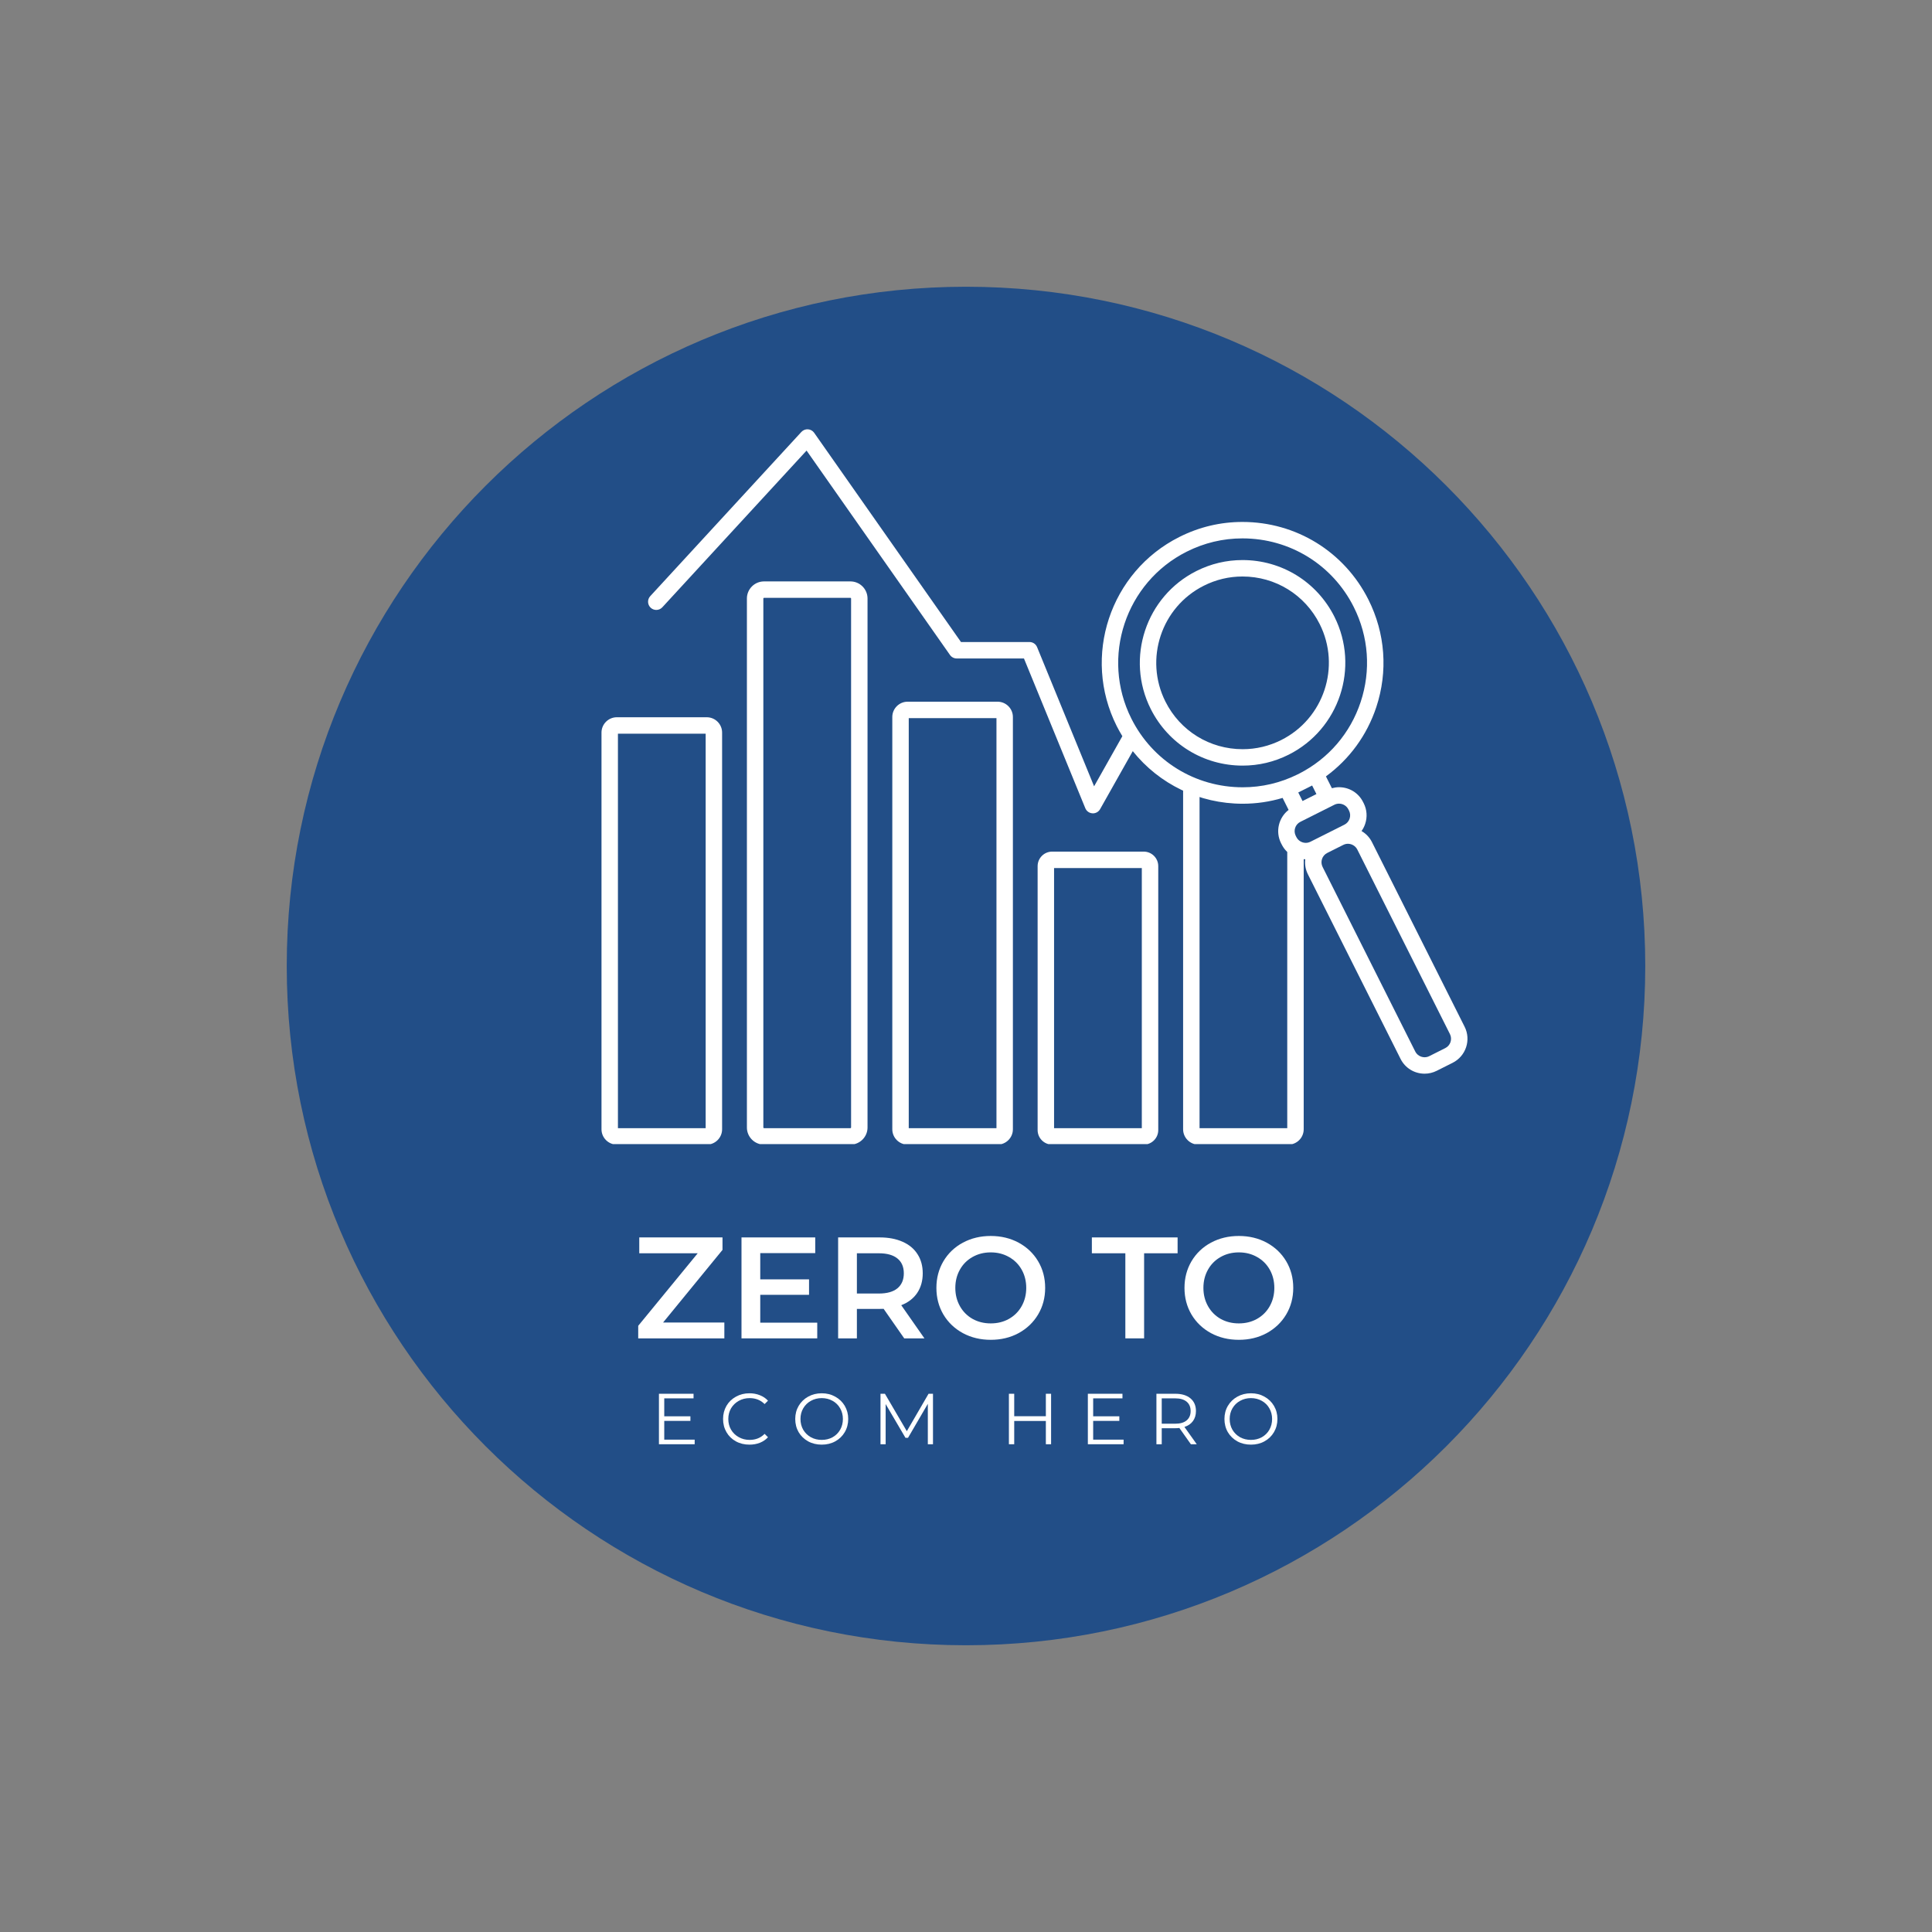 <svg xmlns="http://www.w3.org/2000/svg" xmlns:xlink="http://www.w3.org/1999/xlink" width="500" viewBox="0 0 375 375" height="500" preserveAspectRatio="xMidYMid meet"><rect x="0" y="0" width="375" height="375" fill="#808080" stroke="none"/><defs><g></g><clipPath id="6ae292cb58"><path d="M 55.656 55.656 L 319.344 55.656 L 319.344 319.344 L 55.656 319.344 Z M 55.656 55.656 " clip-rule="nonzero"></path></clipPath><clipPath id="1c1aeb3fc4"><path d="M 187.5 55.656 C 114.688 55.656 55.656 114.688 55.656 187.5 C 55.656 260.312 114.688 319.344 187.5 319.344 C 260.312 319.344 319.344 260.312 319.344 187.5 C 319.344 114.688 260.312 55.656 187.5 55.656 Z M 187.5 55.656 " clip-rule="nonzero"></path></clipPath><clipPath id="6cbdbe117f"><path d="M 144 112 L 169 112 L 169 222.074 L 144 222.074 Z M 144 112 " clip-rule="nonzero"></path></clipPath><clipPath id="ce52133074"><path d="M 173 136 L 197 136 L 197 222.074 L 173 222.074 Z M 173 136 " clip-rule="nonzero"></path></clipPath><clipPath id="b9b501c039"><path d="M 116.703 139 L 141 139 L 141 222.074 L 116.703 222.074 Z M 116.703 139 " clip-rule="nonzero"></path></clipPath><clipPath id="42e4e10b7e"><path d="M 201 165 L 225 165 L 225 222.074 L 201 222.074 Z M 201 165 " clip-rule="nonzero"></path></clipPath><clipPath id="037d2b3134"><path d="M 229 151 L 254 151 L 254 222.074 L 229 222.074 Z M 229 151 " clip-rule="nonzero"></path></clipPath><clipPath id="97ff85545c"><path d="M 125 83.324 L 285 83.324 L 285 209 L 125 209 Z M 125 83.324 " clip-rule="nonzero"></path></clipPath></defs><g clip-path="url(#6ae292cb58)"><g clip-path="url(#1c1aeb3fc4)"><path fill="#224e87" d="M 55.656 55.656 L 319.344 55.656 L 319.344 319.344 L 55.656 319.344 Z M 55.656 55.656 " fill-opacity="1" fill-rule="nonzero"></path></g></g><g clip-path="url(#6cbdbe117f)"><path fill="#ffffff" d="M 148.293 116.039 C 148.227 116.039 148.164 116.102 148.164 116.168 L 148.164 218.848 C 148.164 218.914 148.227 218.977 148.293 218.977 L 165.066 218.977 C 165.133 218.977 165.195 218.914 165.195 218.848 L 165.195 116.168 C 165.195 116.102 165.133 116.039 165.066 116.039 Z M 165.066 222.168 L 148.293 222.168 C 146.465 222.168 144.973 220.676 144.973 218.848 L 144.973 116.168 C 144.973 114.34 146.465 112.852 148.293 112.852 L 165.066 112.852 C 166.895 112.852 168.387 114.34 168.387 116.168 L 168.387 218.848 C 168.387 220.676 166.895 222.168 165.066 222.168 " fill-opacity="1" fill-rule="nonzero"></path></g><g clip-path="url(#ce52133074)"><path fill="#ffffff" d="M 176.387 218.977 L 193.414 218.977 L 193.414 139.387 L 176.387 139.387 Z M 193.625 222.168 L 176.172 222.168 C 174.531 222.168 173.195 220.832 173.195 219.191 L 173.195 139.172 C 173.195 137.535 174.531 136.199 176.172 136.199 L 193.625 136.199 C 195.266 136.199 196.602 137.535 196.602 139.172 L 196.602 219.191 C 196.602 220.832 195.266 222.168 193.625 222.168 " fill-opacity="1" fill-rule="nonzero"></path></g><g clip-path="url(#b9b501c039)"><path fill="#ffffff" d="M 119.941 218.977 L 136.969 218.977 L 136.969 142.41 L 119.941 142.41 Z M 137.184 222.168 L 119.727 222.168 C 118.086 222.168 116.75 220.832 116.75 219.191 L 116.75 142.195 C 116.75 140.555 118.086 139.219 119.727 139.219 L 137.184 139.219 C 138.824 139.219 140.16 140.555 140.16 142.195 L 140.16 219.191 C 140.16 220.832 138.824 222.168 137.184 222.168 " fill-opacity="1" fill-rule="nonzero"></path></g><g clip-path="url(#42e4e10b7e)"><path fill="#ffffff" d="M 204.594 218.977 L 221.625 218.977 L 221.625 168.488 L 204.594 168.488 Z M 221.992 222.168 L 204.223 222.168 C 202.668 222.168 201.402 220.902 201.402 219.348 L 201.402 168.117 C 201.402 166.562 202.668 165.297 204.223 165.297 L 221.992 165.297 C 223.551 165.297 224.816 166.562 224.816 168.117 L 224.816 219.348 C 224.816 220.902 223.551 222.168 221.992 222.168 " fill-opacity="1" fill-rule="nonzero"></path></g><g clip-path="url(#037d2b3134)"><path fill="#ffffff" d="M 250.07 222.168 L 232.617 222.168 C 230.977 222.168 229.641 220.832 229.641 219.191 L 229.641 152.648 C 229.641 151.77 230.355 151.055 231.238 151.055 C 232.117 151.055 232.832 151.77 232.832 152.648 L 232.832 218.977 L 249.855 218.977 L 249.855 165.512 C 249.855 164.633 250.57 163.914 251.453 163.914 C 252.332 163.914 253.047 164.633 253.047 165.512 L 253.047 219.191 C 253.047 220.832 251.715 222.168 250.07 222.168 " fill-opacity="1" fill-rule="nonzero"></path></g><path fill="#ffffff" d="M 241.195 145.418 C 234.809 145.418 229.066 141.875 226.207 136.176 C 222.062 127.918 225.406 117.824 233.664 113.684 C 236.023 112.5 238.547 111.898 241.168 111.898 C 247.555 111.898 253.297 115.441 256.156 121.141 C 260.301 129.398 256.953 139.484 248.699 143.633 C 246.34 144.816 243.816 145.418 241.195 145.418 Z M 259.012 119.711 C 255.602 112.922 248.766 108.707 241.168 108.707 C 238.047 108.707 235.043 109.422 232.234 110.828 C 222.406 115.766 218.422 127.773 223.355 137.605 C 226.762 144.391 233.598 148.605 241.195 148.605 C 244.316 148.605 247.32 147.891 250.129 146.484 C 259.957 141.547 263.941 129.539 259.012 119.711 " fill-opacity="1" fill-rule="nonzero"></path><g clip-path="url(#97ff85545c)"><path fill="#ffffff" d="M 280.531 203.434 L 277.414 205 C 277.133 205.141 276.828 205.211 276.516 205.211 C 275.75 205.211 275.039 204.777 274.699 204.098 L 256.715 168.273 C 256.215 167.273 256.617 166.059 257.613 165.559 L 260.734 163.992 C 261.016 163.852 261.316 163.777 261.629 163.777 C 262.395 163.777 263.109 164.215 263.449 164.891 L 281.434 200.719 C 281.934 201.715 281.531 202.934 280.531 203.434 Z M 251.633 162.484 L 251.5 162.227 C 251 161.23 251.406 160.012 252.402 159.516 L 259.008 156.199 C 259.285 156.059 259.586 155.988 259.902 155.988 C 260.668 155.988 261.383 156.422 261.719 157.098 L 261.852 157.355 C 262.09 157.836 262.129 158.383 261.961 158.898 C 261.789 159.414 261.43 159.828 260.949 160.07 L 254.344 163.387 C 254.066 163.523 253.762 163.598 253.449 163.598 C 252.684 163.598 251.969 163.16 251.633 162.484 Z M 253.445 153.094 C 253.492 153.07 253.539 153.043 253.586 153.02 L 254.684 152.465 L 255.516 154.129 L 252.824 155.48 L 251.992 153.82 L 253.324 153.148 C 253.367 153.129 253.406 153.113 253.445 153.094 Z M 219.602 139.488 C 213.629 127.59 218.449 113.043 230.348 107.074 C 233.746 105.367 237.383 104.5 241.156 104.5 C 250.359 104.5 258.641 109.605 262.766 117.824 C 265.66 123.59 266.133 130.137 264.102 136.258 C 262.094 142.32 257.863 147.242 252.188 150.148 L 251.867 150.309 C 248.512 151.969 244.926 152.812 241.203 152.812 C 232.004 152.812 223.723 147.707 219.602 139.488 Z M 284.281 199.289 L 266.301 163.461 C 265.84 162.539 265.129 161.801 264.273 161.305 C 264.578 160.883 264.82 160.41 264.984 159.902 C 265.426 158.578 265.32 157.164 264.703 155.926 L 264.57 155.668 C 263.684 153.895 261.891 152.797 259.902 152.797 C 259.434 152.797 258.969 152.871 258.52 152.992 L 257.363 150.695 C 261.914 147.363 265.32 142.727 267.133 137.266 C 269.43 130.332 268.891 122.922 265.613 116.395 C 260.945 107.09 251.574 101.309 241.156 101.309 C 236.883 101.309 232.762 102.289 228.918 104.223 C 215.445 110.98 209.988 127.445 216.75 140.922 C 217.09 141.598 217.461 142.25 217.848 142.891 L 212.363 152.621 L 201.297 125.605 C 201.055 125.008 200.473 124.617 199.824 124.617 L 186.527 124.617 L 158.027 84.004 C 157.75 83.609 157.309 83.359 156.824 83.328 C 156.34 83.297 155.875 83.488 155.547 83.84 L 126.211 115.715 C 125.613 116.363 125.656 117.371 126.305 117.969 C 126.953 118.562 127.961 118.523 128.559 117.871 L 156.555 87.457 L 184.391 127.129 C 184.691 127.555 185.176 127.809 185.699 127.809 L 198.75 127.809 L 210.66 156.879 C 210.895 157.445 211.426 157.828 212.039 157.863 C 212.07 157.871 212.102 157.871 212.137 157.871 C 212.707 157.871 213.242 157.559 213.527 157.059 L 219.871 145.797 C 224.992 152.199 232.754 156.004 241.203 156.004 C 243.855 156.004 246.449 155.625 248.953 154.875 L 250.117 157.203 C 248.188 158.695 247.516 161.398 248.648 163.66 L 248.781 163.914 C 249.652 165.656 251.398 166.742 253.348 166.781 C 253.234 167.75 253.395 168.766 253.863 169.703 L 271.848 205.531 C 272.738 207.301 274.523 208.402 276.516 208.402 C 277.32 208.402 278.125 208.211 278.844 207.852 L 281.965 206.285 C 284.531 204.992 285.574 201.855 284.281 199.289 " fill-opacity="1" fill-rule="nonzero"></path></g><g fill="#ffffff" fill-opacity="1"><g transform="translate(122.737, 259.776)"><g><path d="M 17.859 -3.078 L 17.859 0 L 1.141 0 L 1.141 -2.438 L 12.688 -16.516 L 1.344 -16.516 L 1.344 -19.594 L 17.5 -19.594 L 17.5 -17.172 L 5.969 -3.078 Z M 17.859 -3.078 "></path></g></g></g><g fill="#ffffff" fill-opacity="1"><g transform="translate(141.299, 259.776)"><g><path d="M 17.328 -3.047 L 17.328 0 L 2.625 0 L 2.625 -19.594 L 16.938 -19.594 L 16.938 -16.547 L 6.266 -16.547 L 6.266 -11.453 L 15.734 -11.453 L 15.734 -8.453 L 6.266 -8.453 L 6.266 -3.047 Z M 17.328 -3.047 "></path></g></g></g><g fill="#ffffff" fill-opacity="1"><g transform="translate(160.056, 259.776)"><g><path d="M 15.453 0 L 11.453 -5.734 C 11.285 -5.723 11.035 -5.719 10.703 -5.719 L 6.266 -5.719 L 6.266 0 L 2.625 0 L 2.625 -19.594 L 10.703 -19.594 C 12.398 -19.594 13.879 -19.312 15.141 -18.75 C 16.398 -18.195 17.363 -17.395 18.031 -16.344 C 18.707 -15.301 19.047 -14.062 19.047 -12.625 C 19.047 -11.156 18.688 -9.883 17.969 -8.812 C 17.25 -7.75 16.219 -6.957 14.875 -6.438 L 19.375 0 Z M 15.375 -12.625 C 15.375 -13.875 14.961 -14.832 14.141 -15.5 C 13.316 -16.176 12.113 -16.516 10.531 -16.516 L 6.266 -16.516 L 6.266 -8.703 L 10.531 -8.703 C 12.113 -8.703 13.316 -9.039 14.141 -9.719 C 14.961 -10.406 15.375 -11.375 15.375 -12.625 Z M 15.375 -12.625 "></path></g></g></g><g fill="#ffffff" fill-opacity="1"><g transform="translate(180.521, 259.776)"><g><path d="M 11.781 0.281 C 9.789 0.281 7.988 -0.148 6.375 -1.016 C 4.77 -1.891 3.508 -3.094 2.594 -4.625 C 1.688 -6.164 1.234 -7.891 1.234 -9.797 C 1.234 -11.703 1.688 -13.426 2.594 -14.969 C 3.508 -16.508 4.77 -17.711 6.375 -18.578 C 7.988 -19.441 9.789 -19.875 11.781 -19.875 C 13.781 -19.875 15.582 -19.441 17.188 -18.578 C 18.789 -17.711 20.051 -16.516 20.969 -14.984 C 21.883 -13.453 22.344 -11.723 22.344 -9.797 C 22.344 -7.879 21.883 -6.156 20.969 -4.625 C 20.051 -3.094 18.789 -1.891 17.188 -1.016 C 15.582 -0.148 13.781 0.281 11.781 0.281 Z M 11.781 -2.906 C 13.094 -2.906 14.27 -3.195 15.312 -3.781 C 16.363 -4.375 17.188 -5.195 17.781 -6.25 C 18.375 -7.312 18.672 -8.492 18.672 -9.797 C 18.672 -11.109 18.375 -12.289 17.781 -13.344 C 17.188 -14.395 16.363 -15.211 15.312 -15.797 C 14.27 -16.391 13.094 -16.688 11.781 -16.688 C 10.477 -16.688 9.301 -16.391 8.25 -15.797 C 7.207 -15.211 6.391 -14.395 5.797 -13.344 C 5.203 -12.289 4.906 -11.109 4.906 -9.797 C 4.906 -8.492 5.203 -7.312 5.797 -6.25 C 6.391 -5.195 7.207 -4.375 8.25 -3.781 C 9.301 -3.195 10.477 -2.906 11.781 -2.906 Z M 11.781 -2.906 "></path></g></g></g><g fill="#ffffff" fill-opacity="1"><g transform="translate(204.094, 259.776)"><g></g></g></g><g fill="#ffffff" fill-opacity="1"><g transform="translate(211.821, 259.776)"><g><path d="M 6.609 -16.516 L 0.109 -16.516 L 0.109 -19.594 L 16.75 -19.594 L 16.75 -16.516 L 10.25 -16.516 L 10.25 0 L 6.609 0 Z M 6.609 -16.516 "></path></g></g></g><g fill="#ffffff" fill-opacity="1"><g transform="translate(228.675, 259.776)"><g><path d="M 11.781 0.281 C 9.789 0.281 7.988 -0.148 6.375 -1.016 C 4.77 -1.891 3.508 -3.094 2.594 -4.625 C 1.688 -6.164 1.234 -7.891 1.234 -9.797 C 1.234 -11.703 1.688 -13.426 2.594 -14.969 C 3.508 -16.508 4.77 -17.711 6.375 -18.578 C 7.988 -19.441 9.789 -19.875 11.781 -19.875 C 13.781 -19.875 15.582 -19.441 17.188 -18.578 C 18.789 -17.711 20.051 -16.516 20.969 -14.984 C 21.883 -13.453 22.344 -11.723 22.344 -9.797 C 22.344 -7.879 21.883 -6.156 20.969 -4.625 C 20.051 -3.094 18.789 -1.891 17.188 -1.016 C 15.582 -0.148 13.781 0.281 11.781 0.281 Z M 11.781 -2.906 C 13.094 -2.906 14.27 -3.195 15.312 -3.781 C 16.363 -4.375 17.188 -5.195 17.781 -6.25 C 18.375 -7.312 18.672 -8.492 18.672 -9.797 C 18.672 -11.109 18.375 -12.289 17.781 -13.344 C 17.188 -14.395 16.363 -15.211 15.312 -15.797 C 14.27 -16.391 13.094 -16.688 11.781 -16.688 C 10.477 -16.688 9.301 -16.391 8.25 -15.797 C 7.207 -15.211 6.391 -14.395 5.797 -13.344 C 5.203 -12.289 4.906 -11.109 4.906 -9.797 C 4.906 -8.492 5.203 -7.312 5.797 -6.25 C 6.391 -5.195 7.207 -4.375 8.25 -3.781 C 9.301 -3.195 10.477 -2.906 11.781 -2.906 Z M 11.781 -2.906 "></path></g></g></g><g fill="#ffffff" fill-opacity="1"><g transform="translate(126.305, 280.326)"><g><path d="M 8.531 -0.891 L 8.531 0 L 1.594 0 L 1.594 -9.797 L 8.312 -9.797 L 8.312 -8.906 L 2.625 -8.906 L 2.625 -5.422 L 7.703 -5.422 L 7.703 -4.531 L 2.625 -4.531 L 2.625 -0.891 Z M 8.531 -0.891 "></path></g></g></g><g fill="#ffffff" fill-opacity="1"><g transform="translate(139.614, 280.326)"><g><path d="M 5.859 0.078 C 4.879 0.078 4 -0.133 3.219 -0.562 C 2.445 -0.988 1.836 -1.582 1.391 -2.344 C 0.953 -3.102 0.734 -3.957 0.734 -4.906 C 0.734 -5.844 0.953 -6.691 1.391 -7.453 C 1.836 -8.211 2.453 -8.805 3.234 -9.234 C 4.016 -9.672 4.891 -9.891 5.859 -9.891 C 6.586 -9.891 7.258 -9.766 7.875 -9.516 C 8.5 -9.273 9.023 -8.922 9.453 -8.453 L 8.797 -7.797 C 8.023 -8.566 7.055 -8.953 5.891 -8.953 C 5.117 -8.953 4.414 -8.773 3.781 -8.422 C 3.145 -8.066 2.645 -7.582 2.281 -6.969 C 1.926 -6.352 1.75 -5.664 1.75 -4.906 C 1.75 -4.133 1.926 -3.441 2.281 -2.828 C 2.645 -2.211 3.145 -1.727 3.781 -1.375 C 4.414 -1.02 5.117 -0.844 5.891 -0.844 C 7.066 -0.844 8.035 -1.234 8.797 -2.016 L 9.453 -1.359 C 9.023 -0.891 8.5 -0.531 7.875 -0.281 C 7.25 -0.039 6.578 0.078 5.859 0.078 Z M 5.859 0.078 "></path></g></g></g><g fill="#ffffff" fill-opacity="1"><g transform="translate(153.622, 280.326)"><g><path d="M 5.875 0.078 C 4.906 0.078 4.023 -0.133 3.234 -0.562 C 2.453 -1 1.836 -1.594 1.391 -2.344 C 0.953 -3.102 0.734 -3.957 0.734 -4.906 C 0.734 -5.844 0.953 -6.688 1.391 -7.438 C 1.836 -8.195 2.453 -8.797 3.234 -9.234 C 4.023 -9.672 4.906 -9.891 5.875 -9.891 C 6.852 -9.891 7.727 -9.672 8.5 -9.234 C 9.281 -8.805 9.895 -8.211 10.344 -7.453 C 10.789 -6.691 11.016 -5.844 11.016 -4.906 C 11.016 -3.957 10.789 -3.102 10.344 -2.344 C 9.895 -1.582 9.281 -0.988 8.5 -0.562 C 7.727 -0.133 6.852 0.078 5.875 0.078 Z M 5.875 -0.844 C 6.656 -0.844 7.359 -1.016 7.984 -1.359 C 8.609 -1.711 9.098 -2.195 9.453 -2.812 C 9.805 -3.438 9.984 -4.133 9.984 -4.906 C 9.984 -5.664 9.805 -6.352 9.453 -6.969 C 9.098 -7.594 8.609 -8.078 7.984 -8.422 C 7.359 -8.773 6.656 -8.953 5.875 -8.953 C 5.102 -8.953 4.398 -8.773 3.766 -8.422 C 3.141 -8.078 2.645 -7.594 2.281 -6.969 C 1.926 -6.352 1.75 -5.664 1.75 -4.906 C 1.75 -4.133 1.926 -3.438 2.281 -2.812 C 2.645 -2.195 3.141 -1.711 3.766 -1.359 C 4.398 -1.016 5.102 -0.844 5.875 -0.844 Z M 5.875 -0.844 "></path></g></g></g><g fill="#ffffff" fill-opacity="1"><g transform="translate(169.31, 280.326)"><g><path d="M 11.781 -9.797 L 11.781 0 L 10.781 0 L 10.781 -7.844 L 6.938 -1.25 L 6.438 -1.25 L 2.594 -7.797 L 2.594 0 L 1.594 0 L 1.594 -9.797 L 2.453 -9.797 L 6.703 -2.531 L 10.922 -9.797 Z M 11.781 -9.797 "></path></g></g></g><g fill="#ffffff" fill-opacity="1"><g transform="translate(186.62, 280.326)"><g></g></g></g><g fill="#ffffff" fill-opacity="1"><g transform="translate(194.234, 280.326)"><g><path d="M 9.781 -9.797 L 9.781 0 L 8.766 0 L 8.766 -4.516 L 2.625 -4.516 L 2.625 0 L 1.594 0 L 1.594 -9.797 L 2.625 -9.797 L 2.625 -5.438 L 8.766 -5.438 L 8.766 -9.797 Z M 9.781 -9.797 "></path></g></g></g><g fill="#ffffff" fill-opacity="1"><g transform="translate(209.558, 280.326)"><g><path d="M 8.531 -0.891 L 8.531 0 L 1.594 0 L 1.594 -9.797 L 8.312 -9.797 L 8.312 -8.906 L 2.625 -8.906 L 2.625 -5.422 L 7.703 -5.422 L 7.703 -4.531 L 2.625 -4.531 L 2.625 -0.891 Z M 8.531 -0.891 "></path></g></g></g><g fill="#ffffff" fill-opacity="1"><g transform="translate(222.867, 280.326)"><g><path d="M 8.281 0 L 6.047 -3.156 C 5.797 -3.125 5.535 -3.109 5.266 -3.109 L 2.625 -3.109 L 2.625 0 L 1.594 0 L 1.594 -9.797 L 5.266 -9.797 C 6.516 -9.797 7.492 -9.5 8.203 -8.906 C 8.91 -8.312 9.266 -7.488 9.266 -6.438 C 9.266 -5.676 9.07 -5.031 8.688 -4.5 C 8.301 -3.969 7.75 -3.586 7.031 -3.359 L 9.422 0 Z M 5.234 -3.984 C 6.203 -3.984 6.941 -4.195 7.453 -4.625 C 7.973 -5.062 8.234 -5.664 8.234 -6.438 C 8.234 -7.227 7.973 -7.836 7.453 -8.266 C 6.941 -8.691 6.203 -8.906 5.234 -8.906 L 2.625 -8.906 L 2.625 -3.984 Z M 5.234 -3.984 "></path></g></g></g><g fill="#ffffff" fill-opacity="1"><g transform="translate(236.931, 280.326)"><g><path d="M 5.875 0.078 C 4.906 0.078 4.023 -0.133 3.234 -0.562 C 2.453 -1 1.836 -1.594 1.391 -2.344 C 0.953 -3.102 0.734 -3.957 0.734 -4.906 C 0.734 -5.844 0.953 -6.688 1.391 -7.438 C 1.836 -8.195 2.453 -8.797 3.234 -9.234 C 4.023 -9.672 4.906 -9.891 5.875 -9.891 C 6.852 -9.891 7.727 -9.672 8.5 -9.234 C 9.281 -8.805 9.895 -8.211 10.344 -7.453 C 10.789 -6.691 11.016 -5.844 11.016 -4.906 C 11.016 -3.957 10.789 -3.102 10.344 -2.344 C 9.895 -1.582 9.281 -0.988 8.5 -0.562 C 7.727 -0.133 6.852 0.078 5.875 0.078 Z M 5.875 -0.844 C 6.656 -0.844 7.359 -1.016 7.984 -1.359 C 8.609 -1.711 9.098 -2.195 9.453 -2.812 C 9.805 -3.438 9.984 -4.133 9.984 -4.906 C 9.984 -5.664 9.805 -6.352 9.453 -6.969 C 9.098 -7.594 8.609 -8.078 7.984 -8.422 C 7.359 -8.773 6.656 -8.953 5.875 -8.953 C 5.102 -8.953 4.398 -8.773 3.766 -8.422 C 3.141 -8.078 2.645 -7.594 2.281 -6.969 C 1.926 -6.352 1.75 -5.664 1.75 -4.906 C 1.75 -4.133 1.926 -3.438 2.281 -2.812 C 2.645 -2.195 3.141 -1.711 3.766 -1.359 C 4.398 -1.016 5.102 -0.844 5.875 -0.844 Z M 5.875 -0.844 "></path></g></g></g></svg>